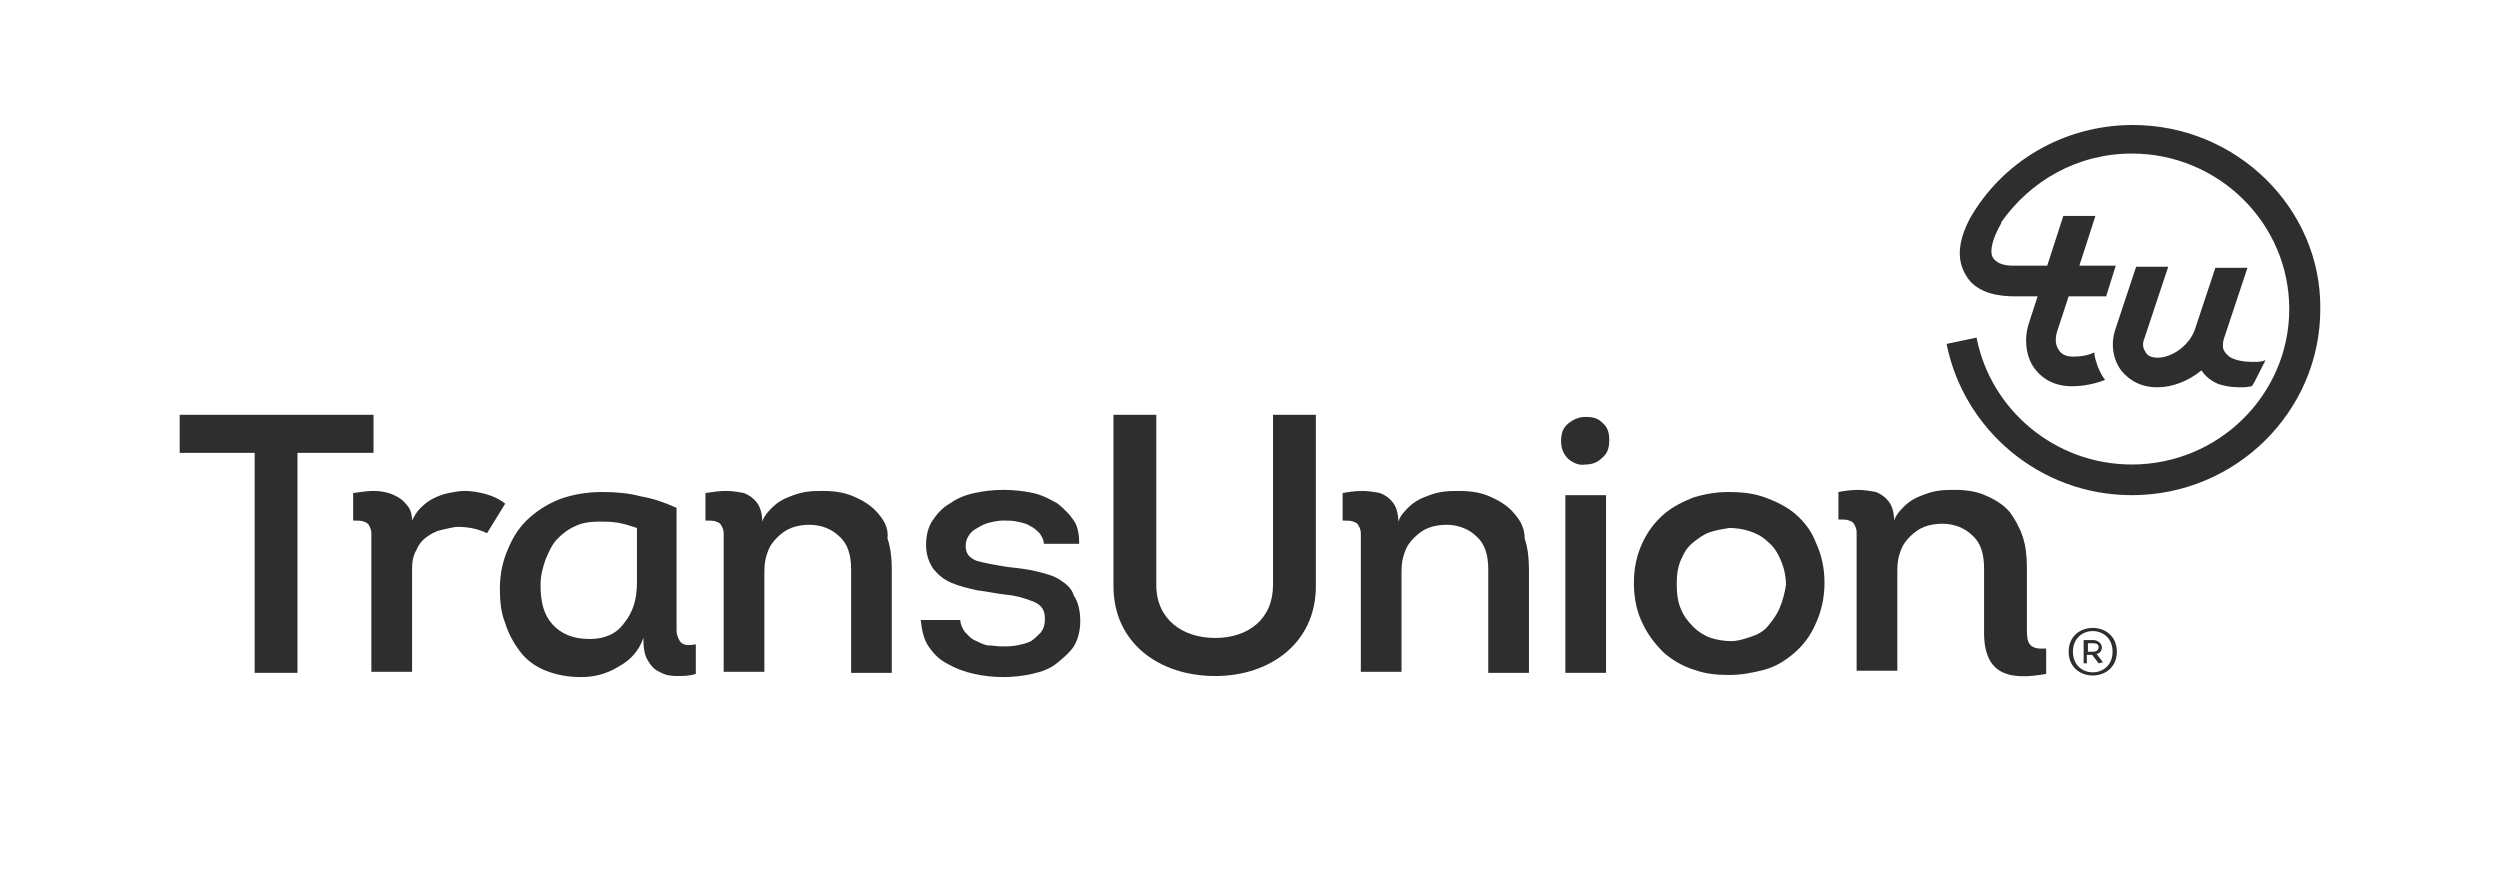 <svg width="160" height="56" viewBox="0 0 160 56" fill="none" xmlns="http://www.w3.org/2000/svg">
<path d="M32.334 32.232C31.992 31.962 31.581 31.759 31.101 31.623C30.621 31.488 30.141 31.42 29.73 31.42C29.387 31.42 29.045 31.488 28.702 31.555C28.359 31.623 28.017 31.759 27.742 31.894C27.468 32.029 27.194 32.232 26.92 32.503C26.646 32.774 26.509 33.044 26.372 33.315C26.372 32.842 26.235 32.503 25.961 32.232C25.755 31.962 25.412 31.759 25.07 31.623C24.727 31.488 24.316 31.42 23.905 31.42C23.494 31.42 23.082 31.488 22.602 31.555V33.315C22.877 33.315 23.151 33.315 23.288 33.383C23.493 33.451 23.562 33.518 23.631 33.654C23.699 33.789 23.767 33.925 23.767 34.128C23.767 34.331 23.767 34.534 23.767 34.804V42.995H26.372V36.429C26.372 35.955 26.44 35.549 26.646 35.211C26.783 34.872 26.989 34.601 27.263 34.398C27.537 34.195 27.88 33.992 28.222 33.925C28.565 33.857 28.976 33.721 29.319 33.721C30.004 33.721 30.621 33.857 31.169 34.127L32.334 32.232Z" fill="#2E2E2E"/>
<path d="M43.779 41.235C43.574 41.167 43.505 41.032 43.437 40.896C43.368 40.761 43.3 40.558 43.3 40.355C43.3 40.152 43.3 39.949 43.3 39.678V32.503C42.546 32.165 41.792 31.894 40.97 31.759C40.216 31.555 39.393 31.488 38.571 31.488C37.611 31.488 36.789 31.623 35.967 31.894C35.213 32.165 34.527 32.571 33.911 33.112C33.294 33.654 32.883 34.263 32.54 35.075C32.197 35.82 31.992 36.7 31.992 37.647C31.992 38.46 32.06 39.204 32.334 39.881C32.54 40.558 32.883 41.167 33.294 41.709C33.705 42.25 34.253 42.656 34.939 42.927C35.624 43.198 36.378 43.333 37.2 43.333C38.023 43.333 38.845 43.13 39.599 42.656C40.353 42.25 40.901 41.641 41.175 40.829C41.175 41.438 41.244 41.912 41.449 42.25C41.655 42.589 41.861 42.859 42.203 42.995C42.546 43.198 42.889 43.265 43.3 43.265C43.711 43.265 44.122 43.266 44.533 43.13V41.235C44.191 41.303 43.916 41.303 43.779 41.235ZM40.764 37.309C40.764 38.392 40.49 39.204 39.941 39.881C39.462 40.558 38.708 40.896 37.748 40.896C36.652 40.896 35.898 40.558 35.35 39.949C34.801 39.34 34.596 38.527 34.596 37.444C34.596 36.835 34.733 36.294 34.938 35.752C35.144 35.278 35.35 34.804 35.693 34.466C36.035 34.128 36.378 33.857 36.858 33.654C37.269 33.451 37.817 33.383 38.365 33.383C38.708 33.383 39.119 33.383 39.53 33.451C39.941 33.519 40.353 33.654 40.764 33.789V37.309Z" fill="#2E2E2E"/>
<path d="M56.184 32.842C55.842 32.435 55.362 32.097 54.745 31.826C54.197 31.555 53.511 31.42 52.689 31.42C52.278 31.42 51.935 31.42 51.524 31.488C51.113 31.556 50.77 31.691 50.427 31.826C50.085 31.962 49.742 32.165 49.468 32.435C49.194 32.706 48.92 32.977 48.782 33.383C48.782 32.842 48.645 32.436 48.44 32.165C48.234 31.894 47.96 31.691 47.617 31.556C47.275 31.488 46.864 31.42 46.452 31.42C46.041 31.42 45.562 31.488 45.15 31.556V33.316C45.424 33.316 45.699 33.316 45.836 33.383C46.041 33.451 46.11 33.519 46.178 33.654C46.247 33.789 46.315 33.925 46.315 34.128C46.315 34.331 46.315 34.602 46.315 34.94V42.995H48.92V36.565C48.92 36.091 48.988 35.685 49.125 35.346C49.262 34.94 49.468 34.669 49.742 34.399C50.016 34.128 50.29 33.925 50.633 33.789C50.976 33.654 51.387 33.586 51.798 33.586C52.552 33.586 53.237 33.857 53.717 34.331C54.265 34.805 54.471 35.549 54.471 36.429V43.063H57.075V36.429C57.075 35.752 57.007 35.075 56.801 34.466C56.87 33.789 56.595 33.315 56.184 32.842Z" fill="#2E2E2E"/>
<path d="M67.835 37.106C67.424 36.835 66.876 36.7 66.327 36.564C65.779 36.429 65.162 36.361 64.545 36.294C63.654 36.158 62.969 36.023 62.489 35.888C62.01 35.684 61.804 35.414 61.804 34.94C61.804 34.669 61.873 34.466 62.01 34.263C62.147 34.06 62.284 33.925 62.558 33.789C62.764 33.654 63.038 33.518 63.312 33.451C63.586 33.383 63.928 33.315 64.203 33.315C64.477 33.315 64.82 33.315 65.094 33.383C65.436 33.451 65.71 33.519 65.916 33.654C66.19 33.789 66.327 33.925 66.533 34.128C66.67 34.331 66.807 34.534 66.807 34.805H69.069C69.069 34.263 69 33.722 68.726 33.316C68.452 32.909 68.109 32.571 67.698 32.233C67.218 31.962 66.738 31.691 66.122 31.556C65.505 31.42 64.888 31.352 64.203 31.352C63.586 31.352 62.969 31.42 62.352 31.556C61.736 31.691 61.256 31.894 60.776 32.233C60.296 32.503 59.954 32.909 59.679 33.316C59.405 33.722 59.268 34.263 59.268 34.872C59.268 35.549 59.474 36.023 59.748 36.429C60.091 36.835 60.433 37.106 60.913 37.309C61.393 37.512 61.941 37.648 62.558 37.783C63.175 37.851 63.723 37.986 64.34 38.054C65.094 38.121 65.71 38.324 66.19 38.527C66.67 38.731 66.875 39.069 66.875 39.611C66.875 39.949 66.807 40.22 66.601 40.49C66.396 40.694 66.19 40.897 65.985 41.032C65.71 41.167 65.436 41.235 65.094 41.303C64.751 41.37 64.477 41.37 64.134 41.37C63.791 41.37 63.517 41.303 63.175 41.303C62.901 41.235 62.626 41.099 62.352 40.964C62.078 40.829 61.941 40.626 61.735 40.423C61.598 40.22 61.461 39.949 61.461 39.678H58.925C58.994 40.355 59.131 40.964 59.474 41.438C59.816 41.912 60.159 42.25 60.707 42.521C61.187 42.792 61.736 42.995 62.352 43.13C62.969 43.266 63.586 43.333 64.203 43.333C64.82 43.333 65.436 43.266 66.053 43.13C66.67 42.995 67.218 42.792 67.629 42.453C68.041 42.115 68.452 41.776 68.726 41.37C69 40.897 69.137 40.355 69.137 39.746C69.137 39.069 69 38.527 68.726 38.121C68.589 37.648 68.246 37.377 67.835 37.106Z" fill="#2E2E2E"/>
<path d="M96.893 32.842C96.551 32.435 96.071 32.097 95.454 31.826C94.906 31.555 94.221 31.42 93.398 31.42C92.987 31.42 92.644 31.42 92.233 31.488C91.822 31.556 91.479 31.691 91.136 31.826C90.794 31.962 90.451 32.165 90.177 32.435C89.903 32.706 89.629 32.977 89.492 33.383C89.492 32.842 89.355 32.436 89.149 32.165C88.943 31.894 88.669 31.691 88.327 31.556C87.984 31.488 87.573 31.42 87.162 31.42C86.75 31.42 86.27 31.488 85.928 31.556V33.316C86.202 33.316 86.476 33.316 86.613 33.383C86.819 33.451 86.887 33.519 86.956 33.654C87.025 33.789 87.093 33.925 87.093 34.128C87.093 34.331 87.093 34.602 87.093 34.94V42.995H89.697V36.565C89.697 36.091 89.766 35.685 89.903 35.346C90.04 34.94 90.246 34.669 90.52 34.399C90.794 34.128 91.068 33.925 91.411 33.789C91.753 33.654 92.165 33.586 92.576 33.586C93.33 33.586 94.015 33.857 94.495 34.331C95.043 34.805 95.249 35.549 95.249 36.429V43.063H97.853V36.429C97.853 35.752 97.784 35.075 97.579 34.466C97.579 33.789 97.305 33.315 96.893 32.842Z" fill="#2E2E2E"/>
<path d="M101.485 26.682C101.074 26.682 100.731 26.817 100.388 27.088C100.046 27.359 99.909 27.697 99.909 28.239C99.909 28.78 100.114 29.119 100.388 29.389C100.731 29.66 101.074 29.796 101.485 29.728C101.896 29.728 102.239 29.593 102.513 29.322C102.856 29.051 102.993 28.712 102.993 28.171C102.993 27.63 102.856 27.291 102.513 27.02C102.239 26.75 101.896 26.682 101.485 26.682Z" fill="#2E2E2E"/>
<path d="M102.787 31.691H100.183V43.062H102.787V31.691Z" fill="#2E2E2E"/>
<path d="M114.918 32.909C114.37 32.435 113.684 32.097 112.93 31.826C112.177 31.555 111.423 31.488 110.6 31.488C109.846 31.488 109.092 31.623 108.407 31.826C107.722 32.097 107.036 32.435 106.488 32.909C105.94 33.383 105.46 33.992 105.117 34.737C104.775 35.481 104.569 36.294 104.569 37.309C104.569 38.324 104.775 39.204 105.117 39.881C105.46 40.626 105.94 41.235 106.488 41.776C107.036 42.25 107.722 42.656 108.407 42.859C109.161 43.13 109.846 43.198 110.669 43.198C111.423 43.198 112.177 43.062 112.93 42.859C113.684 42.656 114.301 42.25 114.849 41.776C115.397 41.303 115.877 40.693 116.22 39.881C116.563 39.136 116.768 38.257 116.768 37.309C116.768 36.294 116.563 35.481 116.22 34.737C115.946 33.992 115.466 33.383 114.918 32.909ZM113.89 38.933C113.684 39.407 113.41 39.746 113.136 40.084C112.862 40.423 112.451 40.626 112.039 40.761C111.628 40.896 111.217 41.032 110.806 41.032C110.395 41.032 109.915 40.964 109.504 40.829C109.092 40.693 108.681 40.422 108.407 40.152C108.064 39.813 107.79 39.475 107.585 39.001C107.379 38.527 107.31 37.986 107.31 37.377C107.31 36.767 107.379 36.294 107.585 35.82C107.79 35.346 107.996 35.008 108.339 34.737C108.681 34.466 109.024 34.195 109.435 34.06C109.846 33.925 110.257 33.857 110.669 33.789C111.08 33.789 111.56 33.857 111.971 33.992C112.382 34.127 112.793 34.331 113.136 34.669C113.479 34.94 113.753 35.346 113.958 35.82C114.164 36.294 114.301 36.835 114.301 37.444C114.232 37.918 114.095 38.46 113.89 38.933Z" fill="#2E2E2E"/>
<path d="M11.5 28.983V26.547H23.905V28.983H19.039V43.062H16.297V28.983H11.5Z" fill="#2E2E2E"/>
<path d="M71.262 37.512V26.547H74.003V37.444C74.003 39.61 75.648 40.829 77.772 40.829C79.897 40.829 81.473 39.61 81.473 37.444V26.547H84.215V37.512C84.215 41.167 81.268 43.266 77.772 43.266C74.209 43.266 71.262 41.167 71.262 37.512Z" fill="#2E2E2E"/>
<path d="M129.721 40.355V38.527V36.294C129.721 35.617 129.653 34.94 129.447 34.331C129.242 33.721 128.967 33.248 128.625 32.774C128.282 32.368 127.802 32.029 127.185 31.759C126.637 31.488 125.952 31.352 125.129 31.352C124.718 31.352 124.376 31.352 123.964 31.42C123.553 31.488 123.21 31.623 122.868 31.759C122.525 31.894 122.182 32.097 121.908 32.368C121.634 32.639 121.36 32.909 121.223 33.316C121.223 32.774 121.086 32.368 120.88 32.097C120.675 31.826 120.401 31.623 120.058 31.488C119.715 31.42 119.304 31.353 118.893 31.353C118.482 31.353 118.002 31.42 117.659 31.488V33.248C117.933 33.248 118.208 33.248 118.345 33.316C118.55 33.383 118.619 33.451 118.687 33.586C118.756 33.722 118.824 33.857 118.824 34.06C118.824 34.263 118.824 34.534 118.824 34.872V42.927H121.428V36.497C121.428 36.023 121.497 35.617 121.634 35.279C121.771 34.872 121.977 34.602 122.251 34.331C122.525 34.06 122.799 33.857 123.142 33.722C123.485 33.586 123.896 33.519 124.307 33.519C125.061 33.519 125.746 33.789 126.226 34.263C126.774 34.737 126.98 35.481 126.98 36.361V40.22V40.49C126.98 43.266 128.693 43.536 130.955 43.13V41.506C129.927 41.574 129.721 41.235 129.721 40.355Z" fill="#2E2E2E"/>
<path d="M136.506 8C132.051 8 128.145 10.369 126.089 13.957C125.335 15.378 125.198 16.596 125.815 17.612C126.5 18.83 128.077 18.965 128.899 18.965H130.407L129.858 20.658C129.516 21.673 129.653 22.824 130.201 23.568C130.749 24.313 131.572 24.719 132.6 24.719C133.285 24.719 134.039 24.584 134.724 24.313C134.519 24.042 134.382 23.771 134.245 23.433C134.176 23.162 134.039 22.891 134.039 22.553C133.628 22.756 133.148 22.824 132.668 22.824C132.394 22.824 131.983 22.756 131.777 22.418C131.572 22.147 131.503 21.741 131.64 21.267L132.394 18.965H134.793L135.41 17.003H133.079L134.107 13.821H132.051L131.023 17.003H128.83C128.145 17.003 127.734 16.799 127.528 16.461C127.322 16.055 127.528 15.243 128.076 14.295V14.227C129.927 11.587 132.942 9.828 136.438 9.828C141.989 9.828 146.512 14.295 146.512 19.778C146.512 25.26 141.989 29.728 136.438 29.728C131.503 29.728 127.391 26.208 126.5 21.605L124.581 22.011C125.678 27.494 130.544 31.691 136.438 31.691C143.085 31.691 148.5 26.343 148.5 19.778C148.568 13.347 143.154 8 136.506 8Z" fill="#2E2E2E"/>
<path d="M144.182 23.162C143.702 23.162 143.085 23.094 142.674 22.824C142.537 22.689 142.331 22.553 142.263 22.215C142.263 22.079 142.263 21.876 142.331 21.673L143.839 17.138H141.783L140.481 21.064C140.138 22.079 139.042 22.892 138.082 22.892C137.808 22.892 137.466 22.824 137.328 22.553C137.191 22.35 137.054 22.079 137.26 21.605L138.768 17.07H136.712L135.41 20.996C135.067 21.944 135.204 22.959 135.752 23.704C136.3 24.381 137.054 24.787 138.082 24.787C139.042 24.787 140.07 24.381 140.892 23.704C141.166 24.11 141.509 24.381 141.989 24.584C142.674 24.787 143.085 24.787 143.565 24.787C143.771 24.787 144.045 24.719 144.113 24.719C144.182 24.651 144.182 24.584 144.25 24.516C144.319 24.381 144.387 24.245 144.456 24.11C144.525 23.974 144.593 23.839 144.662 23.704C144.73 23.568 144.799 23.433 144.867 23.297C144.936 23.23 144.936 23.094 145.004 23.027C144.799 23.162 144.525 23.162 144.182 23.162Z" fill="#2E2E2E"/>
<path d="M132.394 41.709C132.394 39.678 135.478 39.678 135.478 41.709C135.478 43.739 132.394 43.739 132.394 41.709ZM135.204 41.709C135.204 39.949 132.668 39.949 132.668 41.709C132.668 43.468 135.204 43.468 135.204 41.709ZM134.587 42.386L134.313 42.453L133.902 41.912H133.559V42.453H133.353V40.964H133.97C134.245 40.964 134.519 41.167 134.519 41.438C134.519 41.641 134.382 41.844 134.176 41.844L134.587 42.386ZM133.628 41.709H133.97C134.176 41.709 134.313 41.573 134.313 41.438C134.313 41.235 134.176 41.167 133.97 41.167H133.628V41.709Z" fill="#2E2E2E"/>
</svg>

